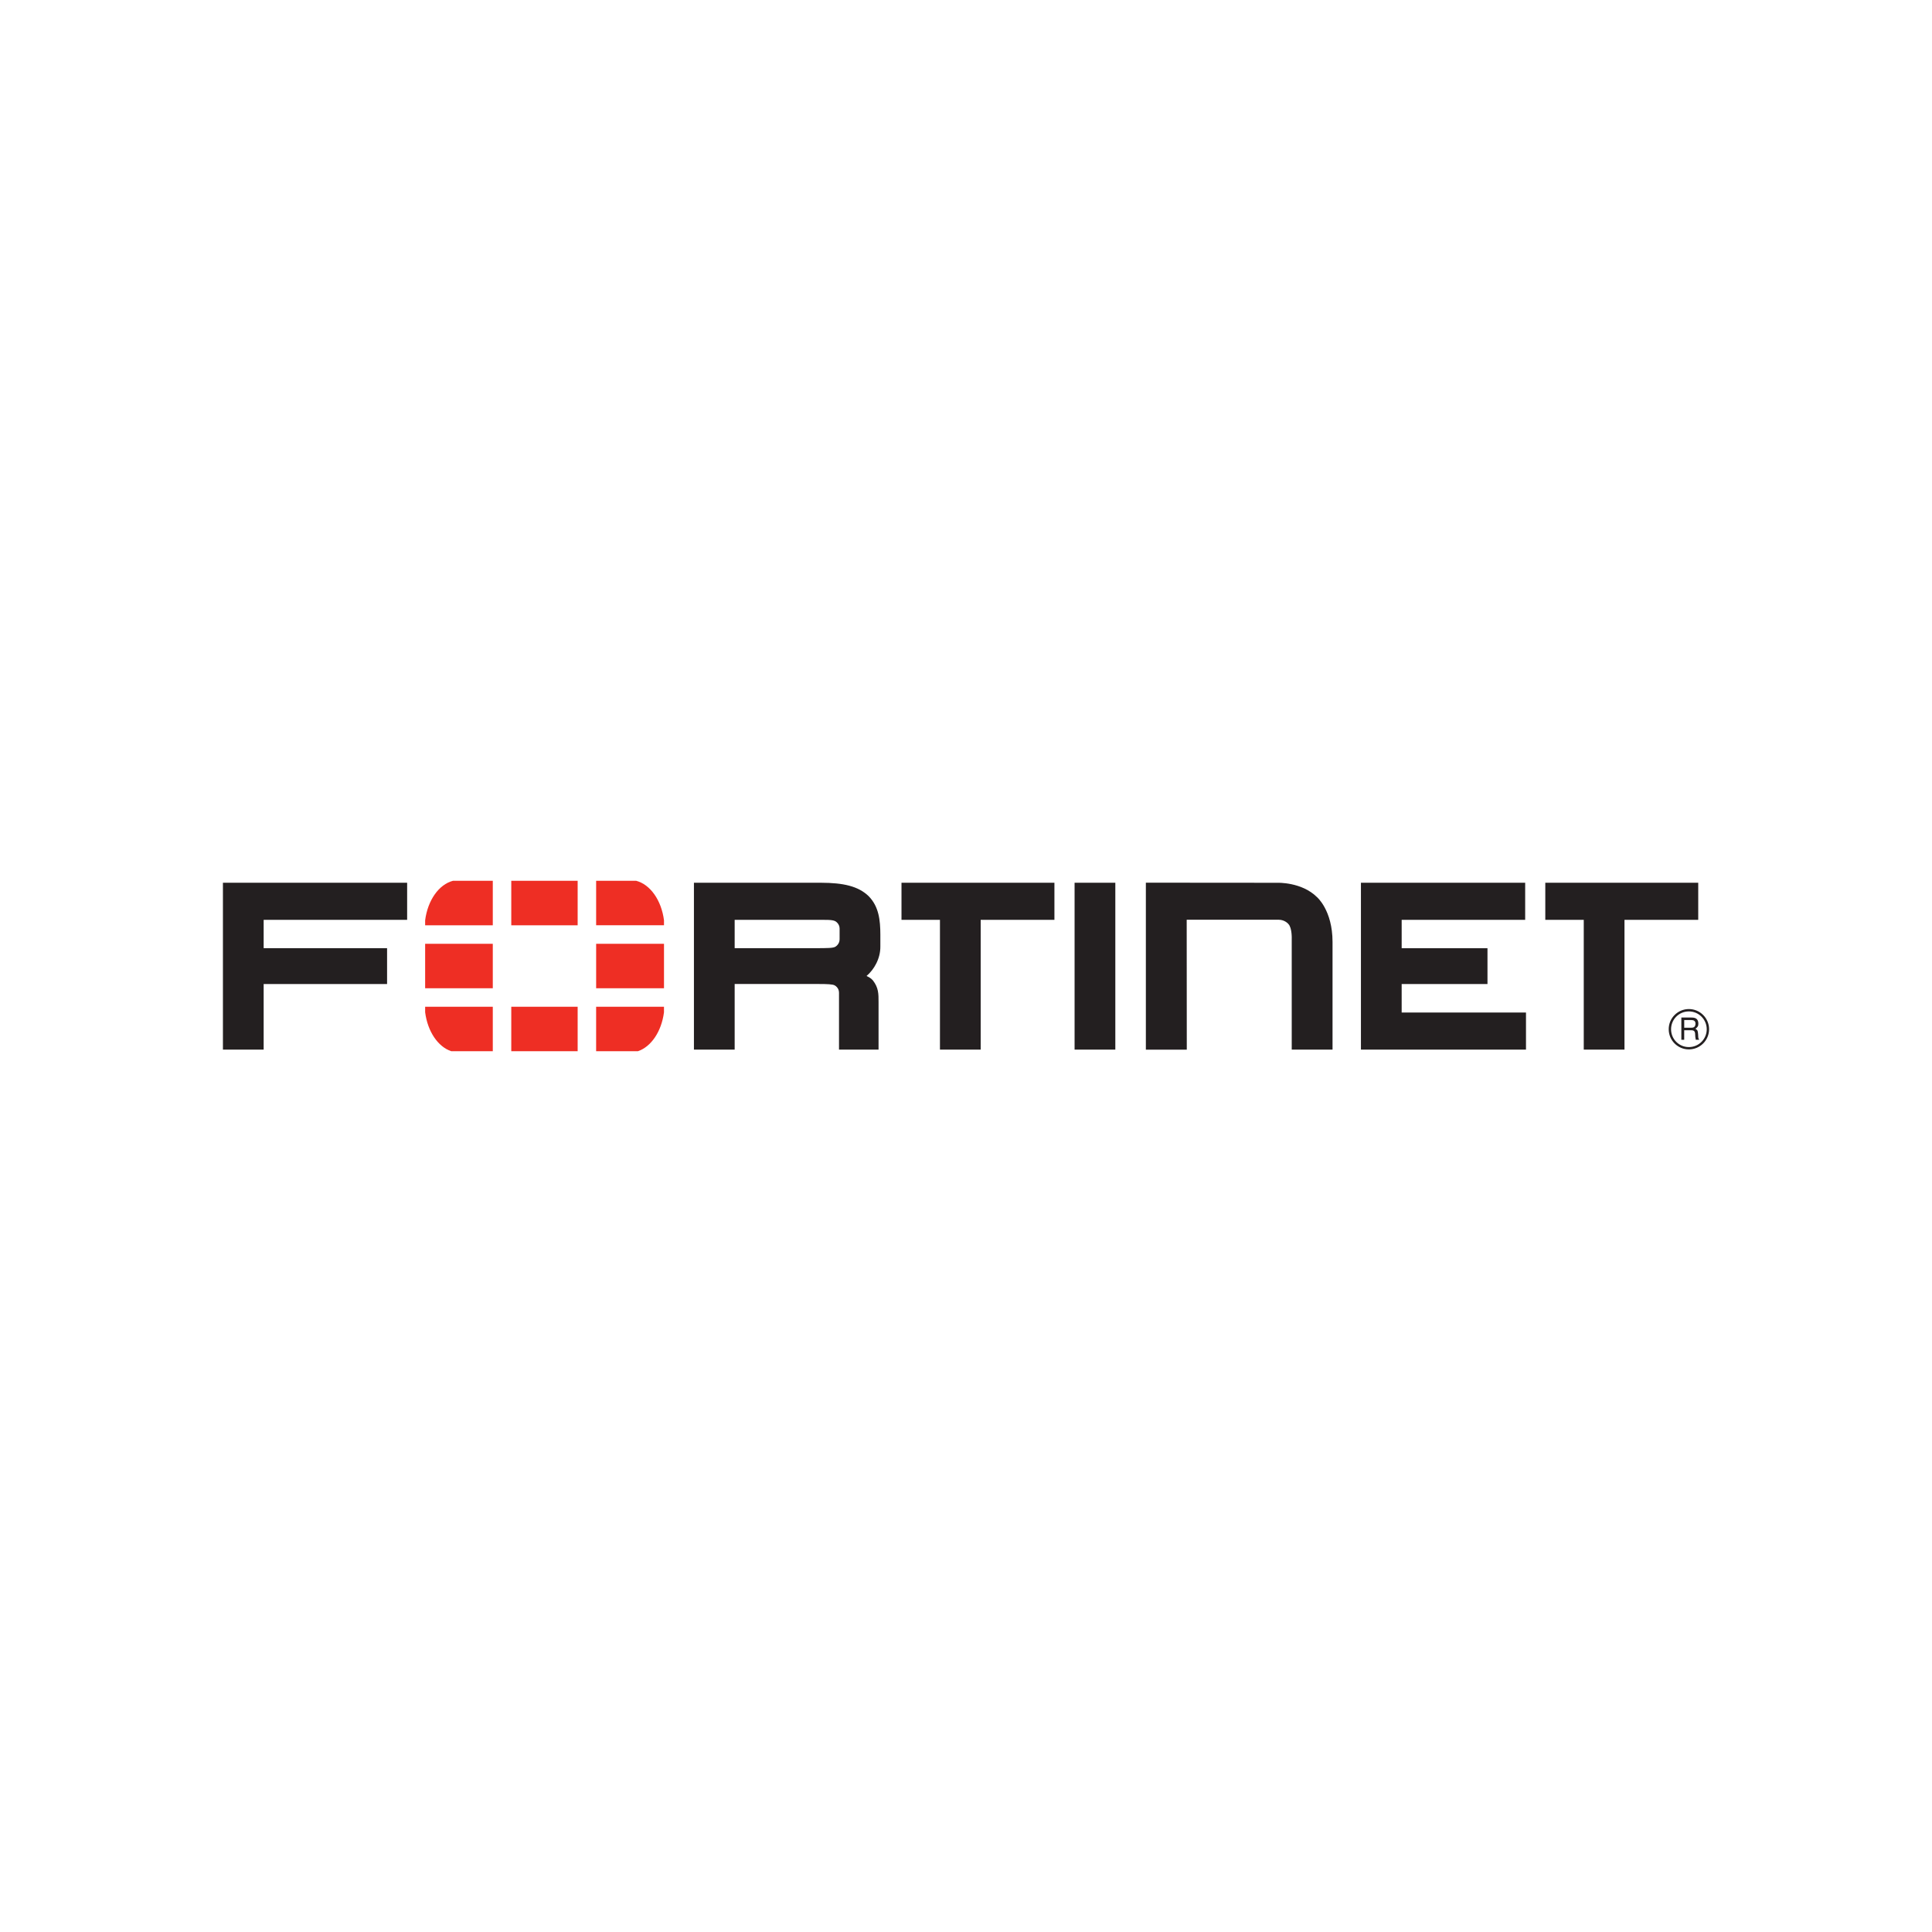 <?xml version="1.0"?>
<svg xmlns="http://www.w3.org/2000/svg" height="300" width="300" viewBox="-23.244 -4.442 201.446 26.651"><path d="M100.499 17.605h-4.266V.196l13.723.011s2.513-.094 4.11 1.485c0 0 1.631 1.363 1.631 4.691V17.601h-4.255V6.093s.052-1.174-.347-1.586c0 0-.354-.448-1.026-.448h-9.578l.009 13.545zm18.159-.003V.203h17.125v3.869l-12.877-.001v2.958h8.947v3.736h-8.948v2.967h12.963v3.87h-17.21zm-29.857 0V.203h4.248v17.399zM142.986 2.978v-.586zm-1.095 14.624v-13.53h-4.01V.203h15.946v3.869h-7.689v13.53zM75.858 2.978v-.586zm-1.095 14.624v-13.53h-4.01V.203h15.946v3.869H79.01v13.53zM61.949 7.025c1.038-.008 1.659.001 1.909-.151 0 0 .436-.241.441-.759l.001-1.137c0-.52-.441-.759-.441-.759-.331-.18-.893-.146-2.225-.147h-8.276v2.954h8.781-.19zm2.289 10.576V11.664c0-.534-.446-.757-.446-.757-.201-.125-.804-.147-1.691-.147h.206-8.949v6.842h-4.247V.203h13.26c2.29.007 3.871.344 4.96 1.401 1.07 1.09 1.212 2.516 1.218 4v1.239c.014 1.261-.649 2.411-1.439 3.081l.159.079c.323.156.499.378.499.378.601.767.594 1.427.593 2.24v4.981h-4.121zM0 .201v17.399h4.247v-6.836h12.869V7.026H4.247V4.07h14.961V.201zm152.367 14.32v.799h.744c.201 0 .396-.055.426-.354.043-.396-.244-.445-.426-.445zm-.299-.263h1.036c.36 0 .707.068.737.591.013.3-.079.409-.305.58.239.152.245.189.281.591.024.305-.019.354.11.555h-.354l-.049-.292c-.049-.275.085-.701-.396-.701h-.762v.994h-.299V14.259zm.78-.64c-1.024 0-1.859.835-1.853 1.866 0 1.024.829 1.859 1.859 1.854 1.025 0 1.86-.83 1.86-1.86 0-1.025-.835-1.86-1.866-1.86m.006 3.962c-1.164 0-2.104-.939-2.104-2.103-.005-1.159.94-2.104 2.104-2.104 1.159 0 2.104.945 2.104 2.104 0 1.164-.945 2.098-2.104 2.103" fill="#231f20"/><path d="M43.276 17.767c1.38-.469 2.454-2.058 2.712-4.056v-.578h-7.075v4.634zm2.713-13.131v-.523C45.718 2.029 44.564.386 43.093 0h-4.179v4.636zM21.085 13.133v.573c.256 2 1.33 3.592 2.714 4.061h4.34v-4.634zM23.98.001c-1.469.386-2.626 2.03-2.895 4.117v.519h7.054V.001zm22.01 6.566h-7.075v4.636h7.075zm-15.924 11.2h6.921V13.133H30.066zM36.987.001H30.066v4.636h6.921zM21.085 11.203h7.054V6.567h-7.054z" fill="#ee2e24"/></svg>
